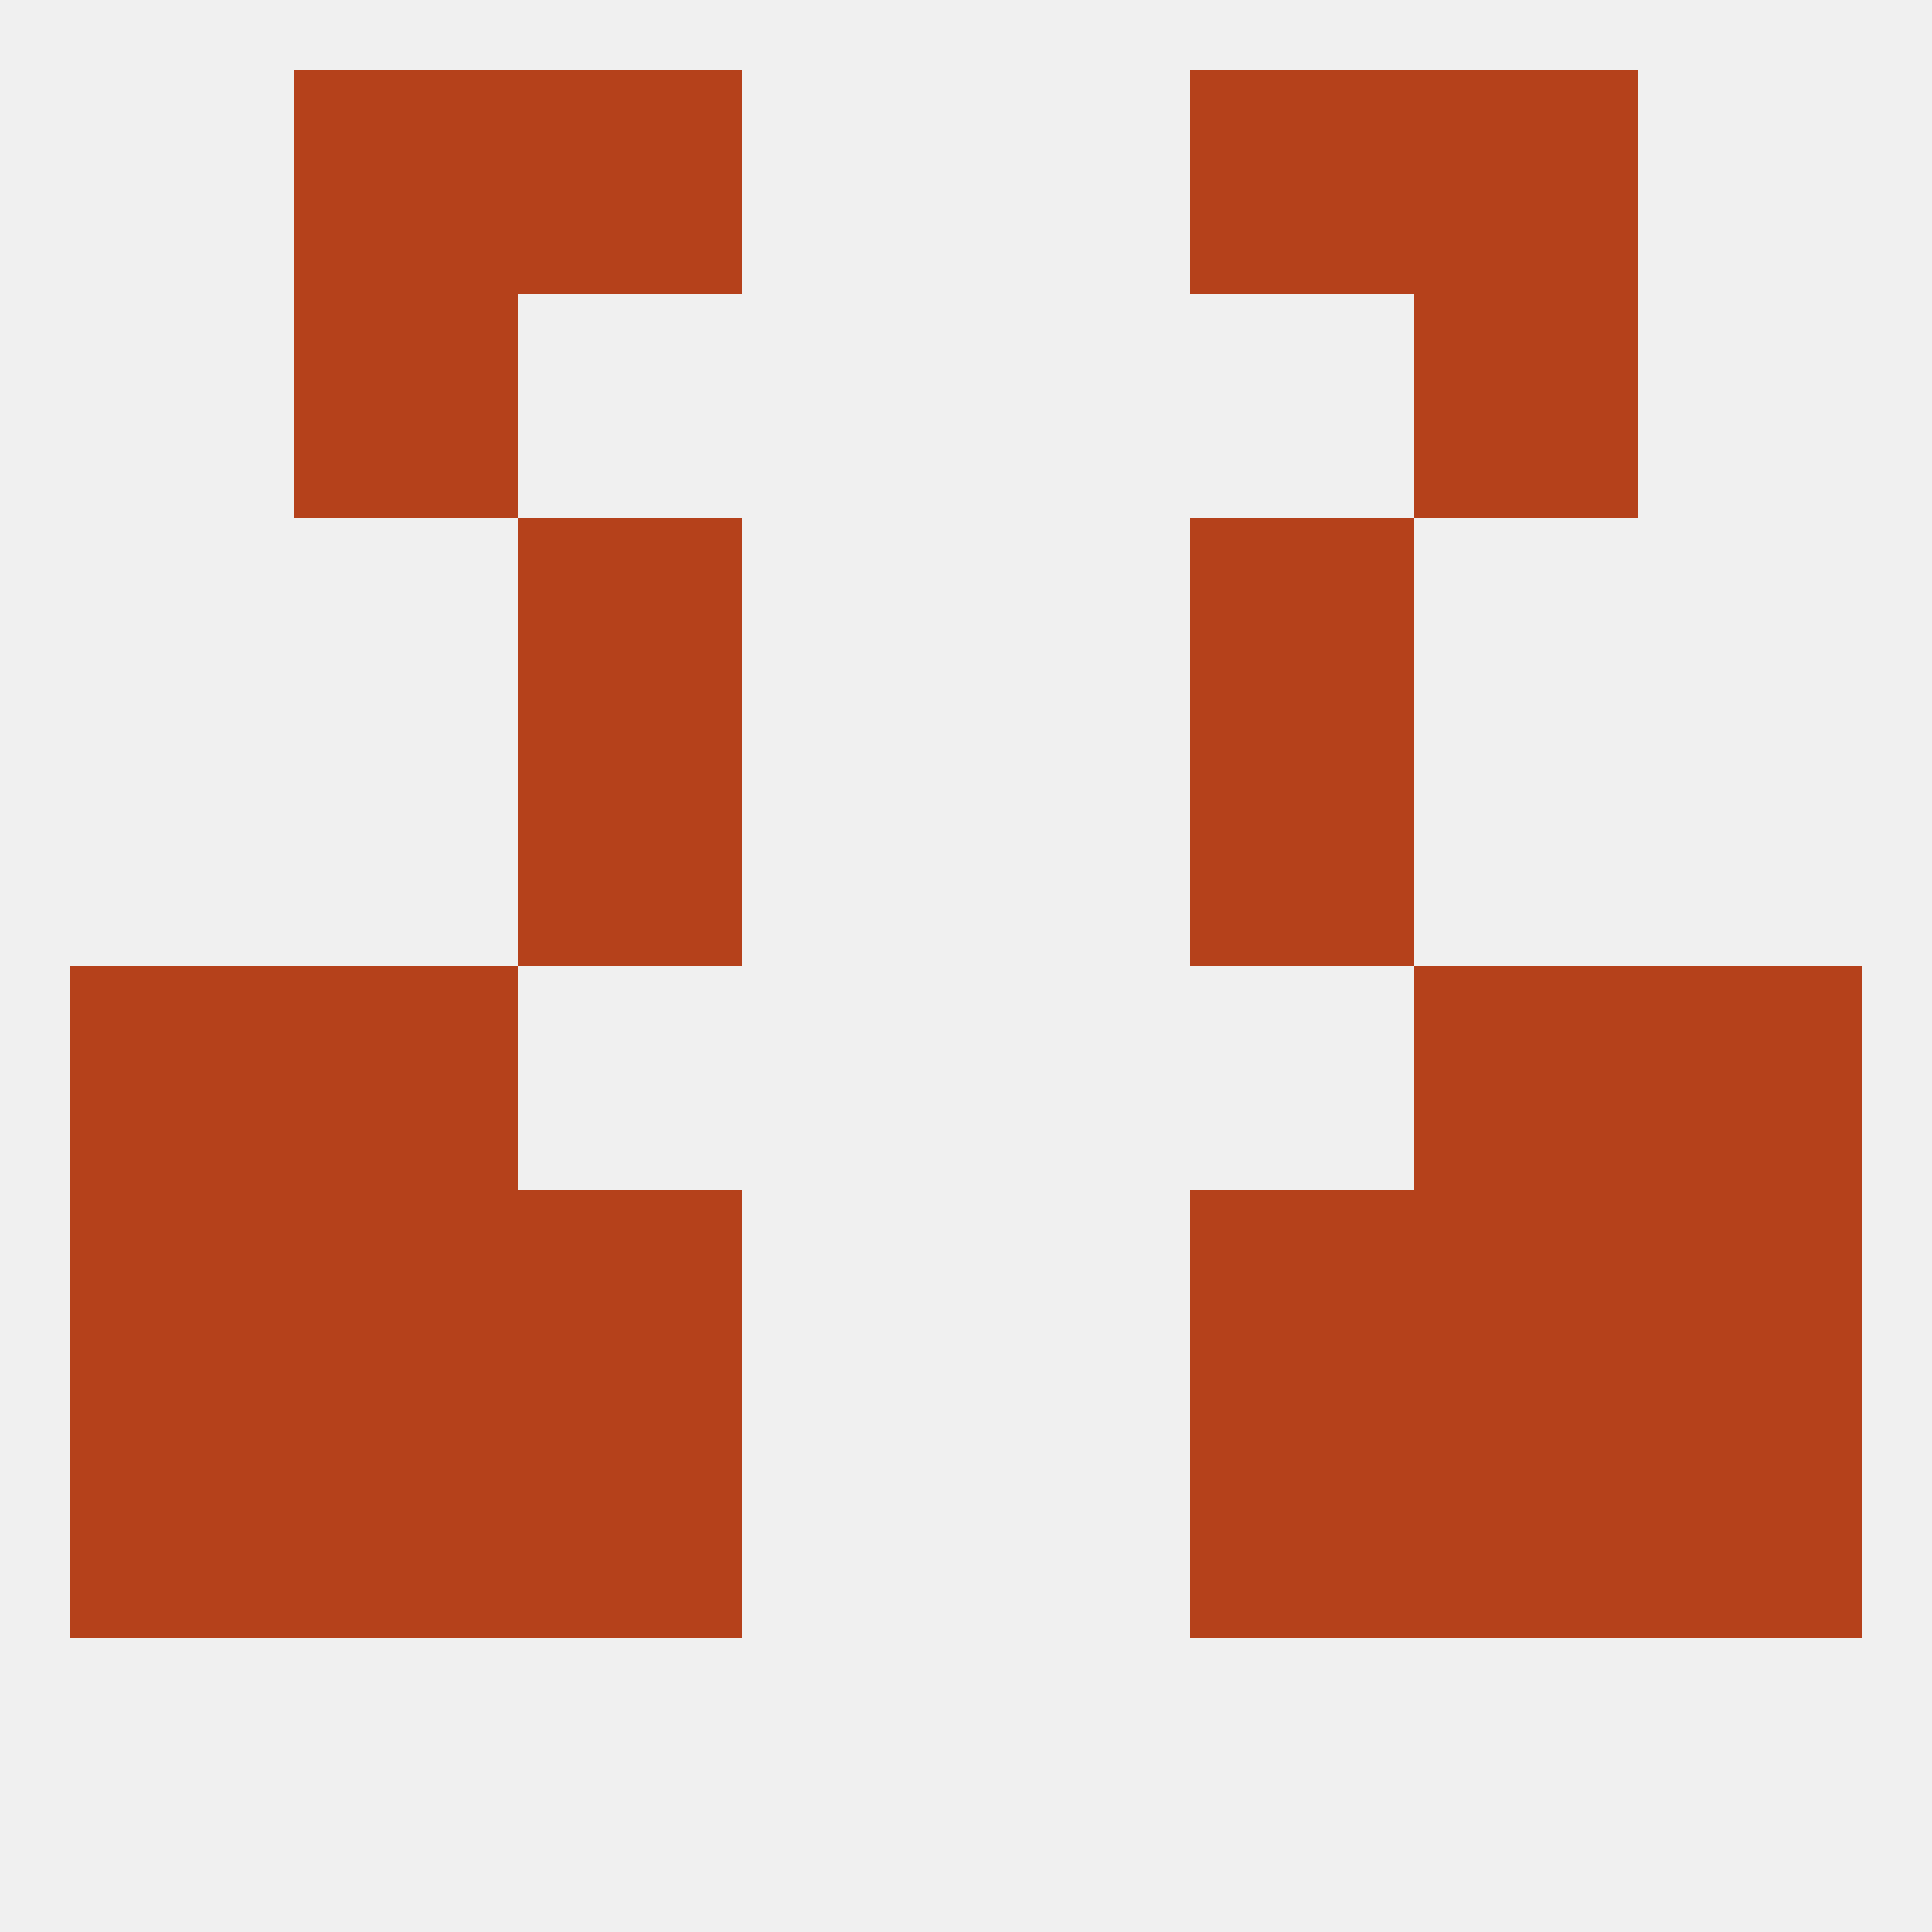 
<!--   <?xml version="1.0"?> -->
<svg version="1.1" baseprofile="full" xmlns="http://www.w3.org/2000/svg" xmlns:xlink="http://www.w3.org/1999/xlink" xmlns:ev="http://www.w3.org/2001/xml-events" width="250" height="250" viewBox="0 0 250 250" >
	<rect width="100%" height="100%" fill="rgba(240,240,240,255)"/>

	<rect x="38" y="38" width="29" height="29" fill="rgba(181,65,27,255)"/>
	<rect x="183" y="38" width="29" height="29" fill="rgba(181,65,27,255)"/>
	<rect x="38" y="9" width="29" height="29" fill="rgba(181,65,27,255)"/>
	<rect x="183" y="9" width="29" height="29" fill="rgba(181,65,27,255)"/>
	<rect x="67" y="9" width="29" height="29" fill="rgba(181,65,27,255)"/>
	<rect x="154" y="9" width="29" height="29" fill="rgba(181,65,27,255)"/>
	<rect x="9" y="125" width="29" height="29" fill="rgba(181,65,27,255)"/>
	<rect x="212" y="125" width="29" height="29" fill="rgba(181,65,27,255)"/>
	<rect x="38" y="125" width="29" height="29" fill="rgba(181,65,27,255)"/>
	<rect x="183" y="125" width="29" height="29" fill="rgba(181,65,27,255)"/>
	<rect x="67" y="154" width="29" height="29" fill="rgba(181,65,27,255)"/>
	<rect x="154" y="154" width="29" height="29" fill="rgba(181,65,27,255)"/>
	<rect x="9" y="154" width="29" height="29" fill="rgba(181,65,27,255)"/>
	<rect x="212" y="154" width="29" height="29" fill="rgba(181,65,27,255)"/>
	<rect x="38" y="154" width="29" height="29" fill="rgba(181,65,27,255)"/>
	<rect x="183" y="154" width="29" height="29" fill="rgba(181,65,27,255)"/>
	<rect x="154" y="183" width="29" height="29" fill="rgba(181,65,27,255)"/>
	<rect x="9" y="183" width="29" height="29" fill="rgba(181,65,27,255)"/>
	<rect x="212" y="183" width="29" height="29" fill="rgba(181,65,27,255)"/>
	<rect x="38" y="183" width="29" height="29" fill="rgba(181,65,27,255)"/>
	<rect x="183" y="183" width="29" height="29" fill="rgba(181,65,27,255)"/>
	<rect x="67" y="183" width="29" height="29" fill="rgba(181,65,27,255)"/>
	<rect x="67" y="96" width="29" height="29" fill="rgba(181,65,27,255)"/>
	<rect x="154" y="96" width="29" height="29" fill="rgba(181,65,27,255)"/>
	<rect x="67" y="67" width="29" height="29" fill="rgba(181,65,27,255)"/>
	<rect x="154" y="67" width="29" height="29" fill="rgba(181,65,27,255)"/>
</svg>